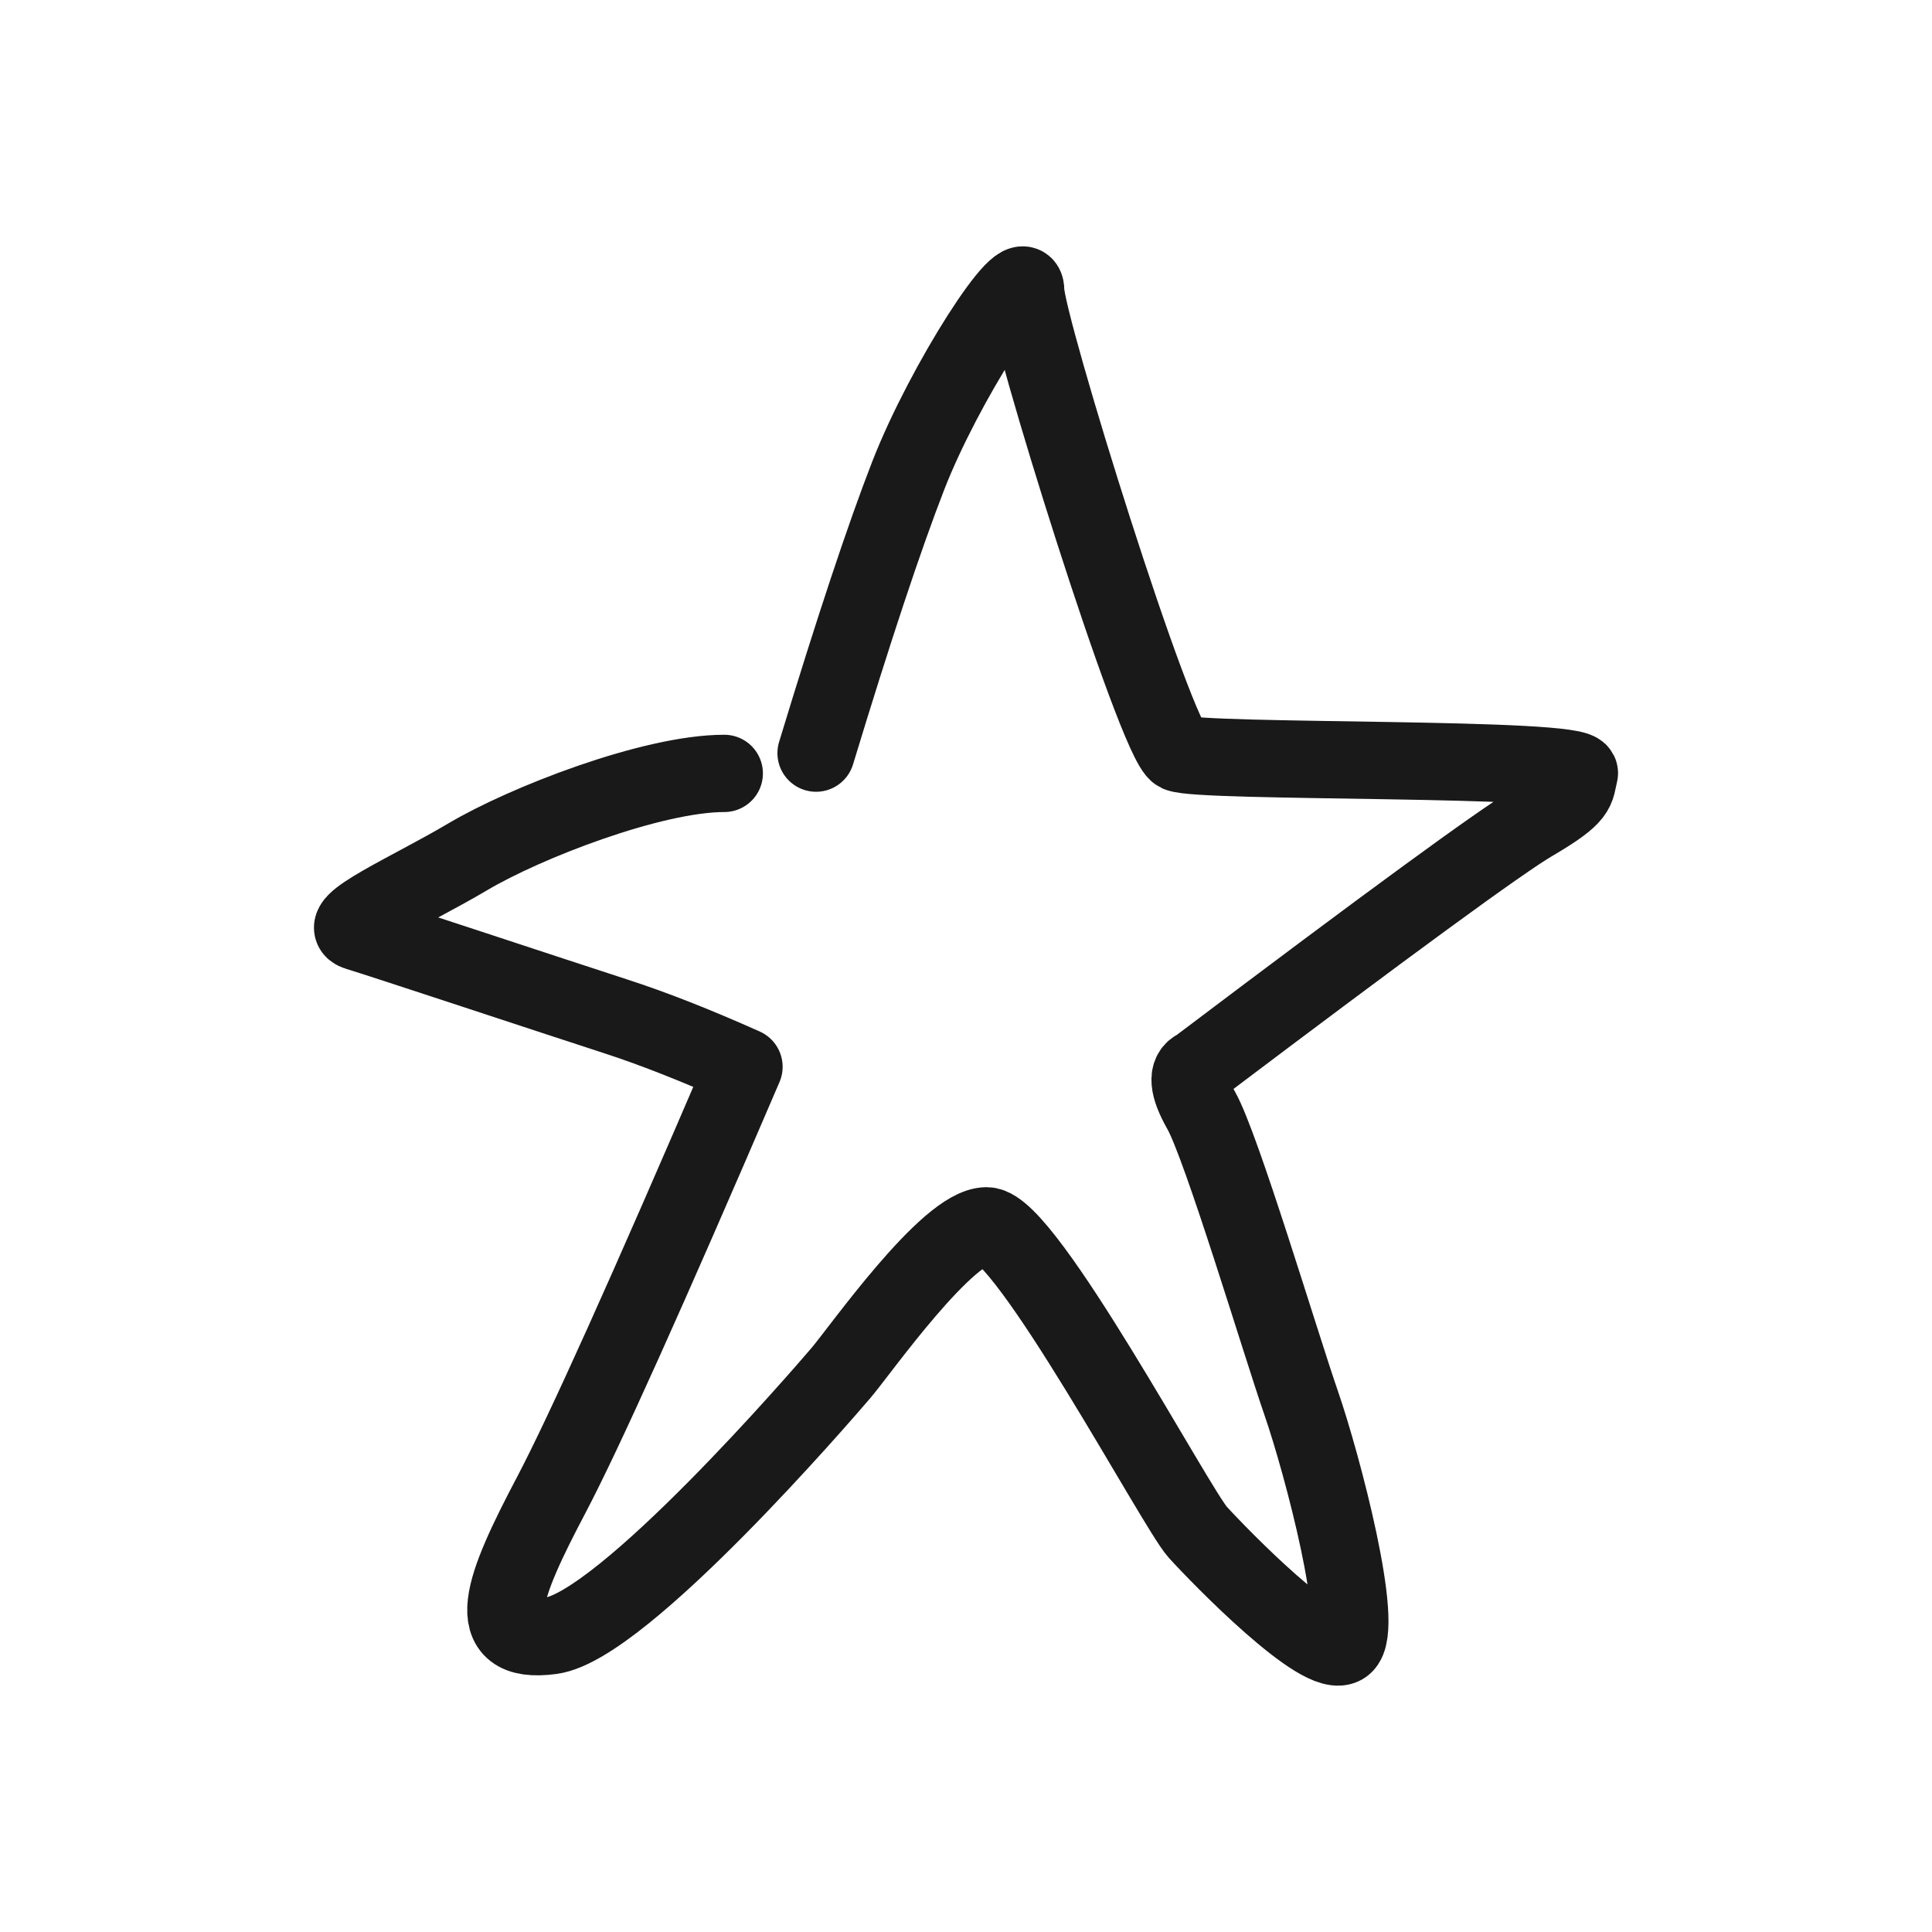 <?xml version="1.0" encoding="utf-8"?>
<svg width="800px" height="800px" viewBox="0 0 400 400" fill="none" xmlns="http://www.w3.org/2000/svg">
<path d="M168.958 155.927C176.737 130.329 183.098 111.177 188.041 98.47C195.455 79.41 212.356 53.15 212.356 60.16C212.356 67.171 239.365 153.837 243.921 155.927C248.477 158.016 327.888 156.593 326.992 160.124C326.097 163.655 327.188 164.541 317.314 170.331C310.732 174.19 287.62 191.086 247.979 221.017C245.644 221.991 245.882 224.949 248.692 229.891C252.907 237.304 265.034 277.871 269.41 290.528C273.786 303.186 282.717 337.149 278.251 340.628C273.786 344.108 252.431 322.129 247.979 317.222C243.527 312.314 212.356 253.79 204.271 253.79C196.186 253.79 178.108 279.57 174.148 284.216C170.187 288.862 128.921 336.672 114.124 338.65C99.326 340.628 104.105 328.539 114.124 309.534C120.803 296.863 134.107 267.309 154.037 220.87C144.027 216.395 135.15 212.906 127.406 210.401C115.791 206.644 79.109 194.473 73.981 192.933C68.853 191.392 84.929 184.462 96.84 177.396C108.751 170.331 135.032 160.124 149.953 160.124" stroke="#000000" stroke-opacity="0.9" stroke-width="16" stroke-linecap="round" stroke-linejoin="round"/>
</svg>